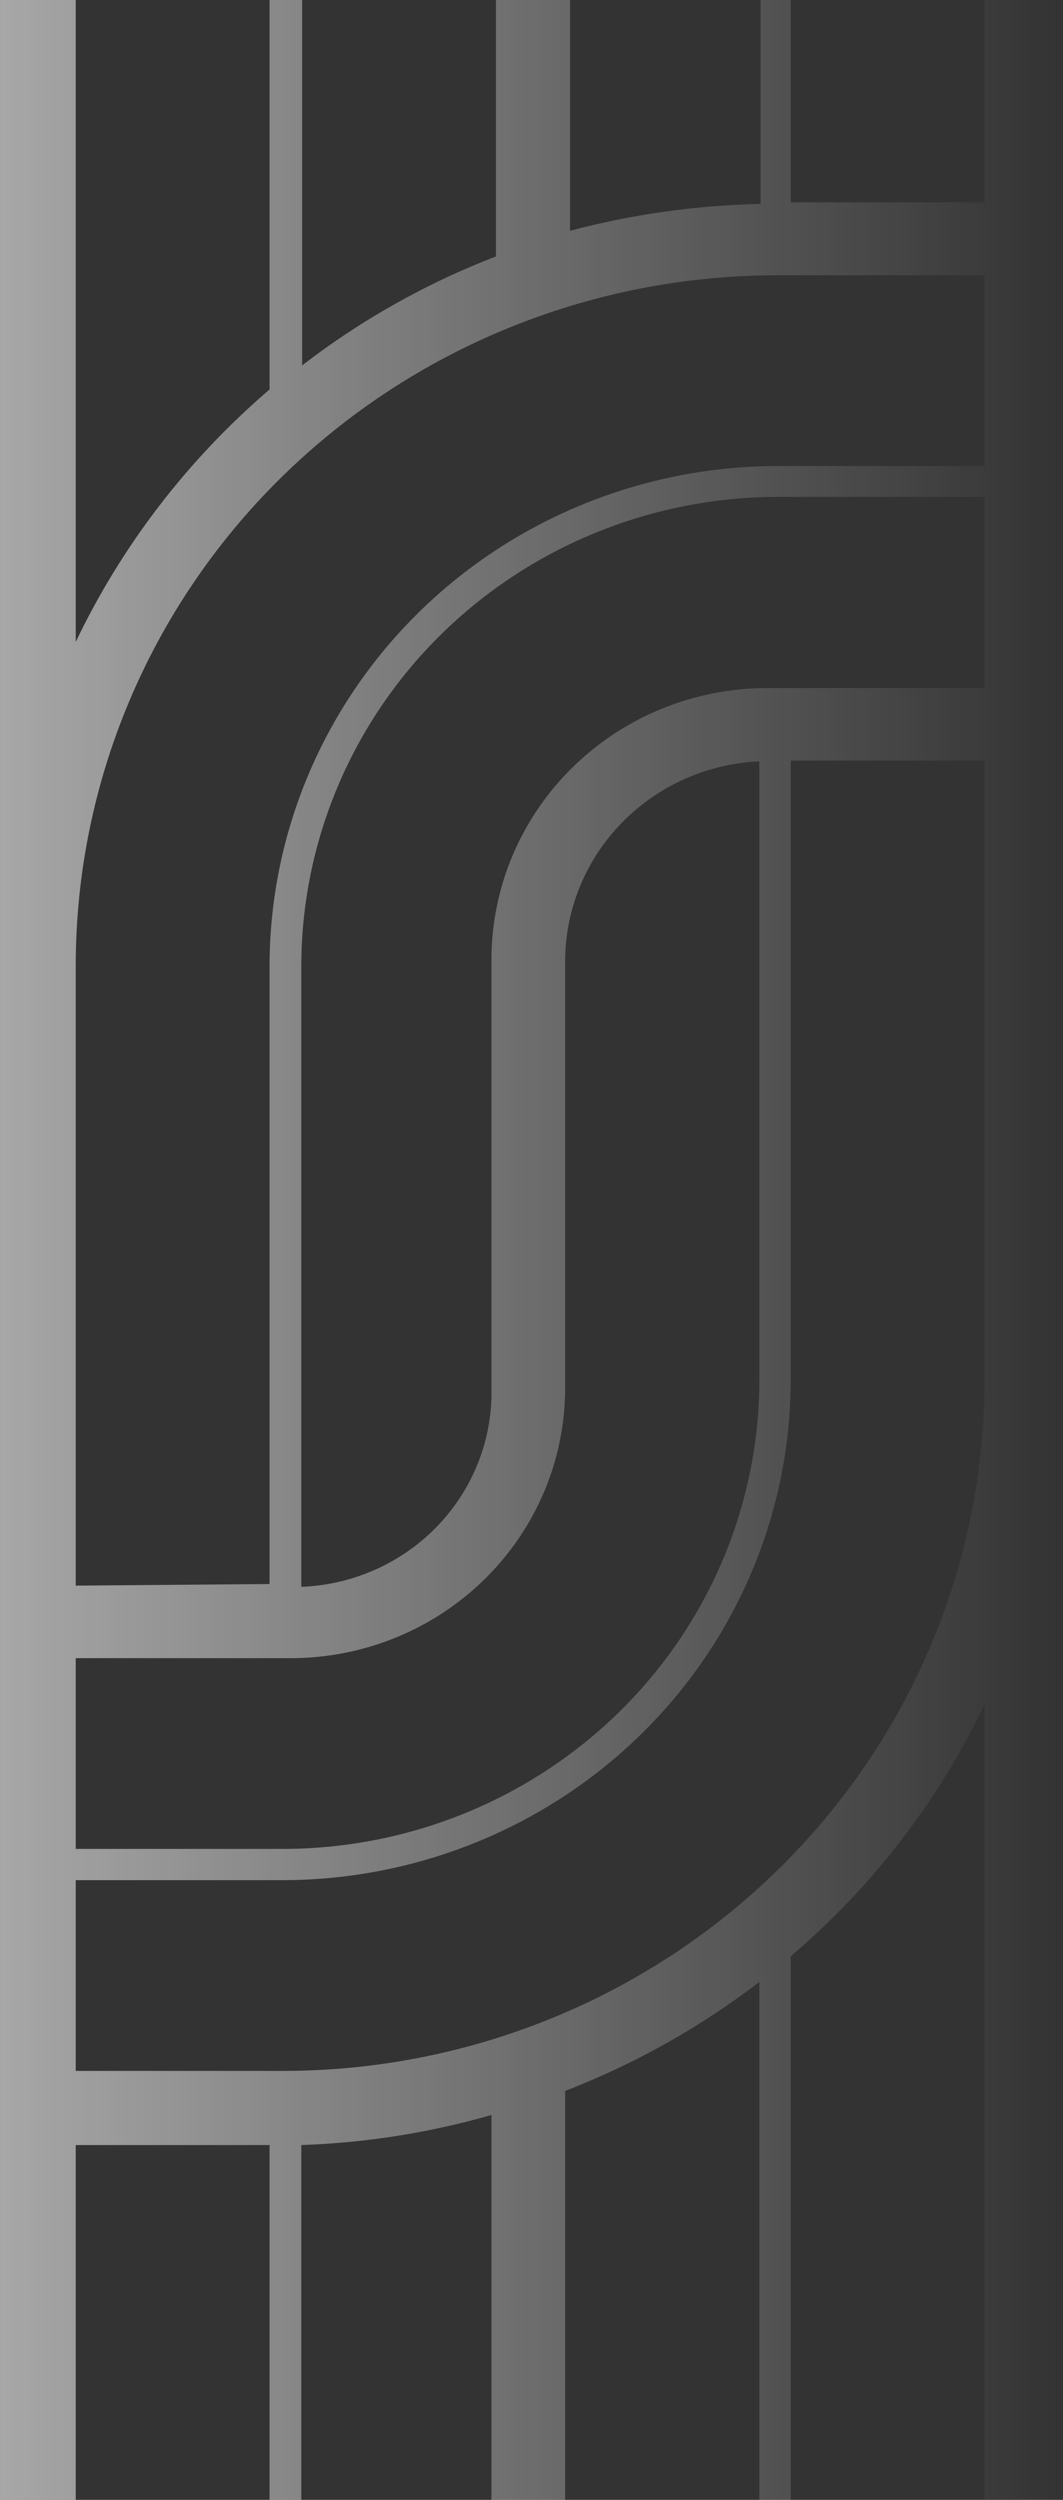 <svg width="177" height="416" viewBox="0 0 177 416" fill="none" xmlns="http://www.w3.org/2000/svg">
    <rect x="0" y="0" width="177" height="416" fill="#333333" stroke="none"/>
    <path d="M163.932 4824L176.271 4824L176.271 -790L163.933 -790L163.933 -618.691C156.285 -634.762 145.291 -649.075 131.661 -660.701L131.661 -790L126.441 -790L126.441 -664.969C116.835 -672.347 106.223 -678.363 94.916 -682.84L94.916 -790L82.644 -790L82.644 -686.908C72.142 -689.865 61.295 -691.478 50.373 -691.709L50.373 -790L45.085 -790L45.085 -691.842L12.814 -691.842L12.814 -790L0.001 -790L0 4824L12.611 4824L12.611 4494.05C20.268 4510.12 31.261 4524.43 44.882 4536.06L44.882 4824L50.17 4824L50.17 4540.33C59.973 4547.87 70.845 4553.96 82.441 4558.4L82.441 4824L94.915 4824L94.915 4782.19C96.943 4784.37 99.419 4786.09 102.178 4787.26C104.937 4788.42 107.916 4788.99 110.918 4788.93C113.919 4788.88 116.873 4788.19 119.585 4786.93C122.296 4785.66 124.703 4783.84 126.644 4781.59L126.644 4824L131.661 4824L131.661 4567.2L163.932 4567.2L163.932 4824ZM127.797 4486.45L163.932 4486.45L163.932 4517.99L129.424 4517.99C108.427 4517.96 88.299 4509.74 73.446 4495.14C58.593 4480.55 50.224 4460.76 50.17 4440.1L50.17 4337.21C58.805 4337.62 66.956 4341.26 72.955 4347.38C78.954 4353.5 82.347 4361.65 82.441 4370.15L82.441 4441.24C82.369 4453.15 87.105 4464.6 95.609 4473.07C104.113 4481.55 115.689 4486.36 127.797 4486.45ZM163.932 3611.56L163.932 4317.34C156.285 4301.27 145.291 4286.96 131.661 4275.33L131.661 3611.56L163.932 3611.56ZM110.305 3775.47C113.373 3775.46 116.404 3774.81 119.189 3773.54C121.974 3772.27 124.448 3770.43 126.441 3768.14L126.441 3786.87C126.175 3790.9 124.363 3794.67 121.373 3797.43C118.383 3800.18 114.438 3801.72 110.339 3801.72C106.241 3801.72 102.296 3800.18 99.305 3797.43C96.315 3794.67 94.503 3790.9 94.237 3786.87L94.237 3768C96.208 3770.32 98.664 3772.18 101.438 3773.47C104.212 3774.76 107.237 3775.44 110.305 3775.47ZM94.237 3754.47L94.237 3644.44C94.332 3635.92 97.735 3627.77 103.748 3621.64C109.761 3615.52 117.929 3611.89 126.576 3611.5L126.576 3754.47C126.311 3758.49 124.499 3762.26 121.509 3765.02C118.518 3767.77 114.573 3769.31 110.475 3769.31C106.376 3769.31 102.431 3767.77 99.441 3765.02C96.451 3762.26 94.639 3758.49 94.373 3754.47L94.237 3754.47ZM110.305 3807.81C113.373 3807.81 116.404 3807.15 119.189 3805.88C121.974 3804.62 124.448 3802.77 126.441 3800.48L126.441 3819.22C126.175 3823.24 124.363 3827.01 121.373 3829.77C118.383 3832.52 114.438 3834.06 110.339 3834.06C106.241 3834.06 102.296 3832.52 99.305 3829.77C96.315 3827.01 94.503 3823.24 94.237 3819.22L94.237 3800.48C96.223 3802.77 98.684 3804.61 101.456 3805.89C104.227 3807.17 107.245 3807.85 110.305 3807.88L110.305 3807.81ZM163.932 3567.75L163.932 3599.49L127.797 3599.49C115.658 3599.51 104.018 3604.24 95.409 3612.66C86.8 3621.08 81.92 3632.5 81.831 3644.44L81.831 4042.8C80.885 4046.55 78.579 4049.82 75.348 4052.01C72.117 4054.2 68.184 4055.15 64.291 4054.68C60.397 4054.21 56.812 4052.36 54.211 4049.47C51.61 4046.59 50.173 4042.86 50.17 4039L50.17 3645.57C50.224 3624.92 58.593 3605.13 73.446 3590.53C88.3 3575.94 108.427 3567.72 129.424 3567.69L163.932 3567.75ZM66.237 4087.88C61.97 4087.87 57.883 4086.19 54.872 4083.21C51.86 4080.24 50.17 4076.21 50.17 4072.01L50.17 4053.34C52.105 4055.59 54.505 4057.41 57.211 4058.68C59.917 4059.94 62.866 4060.63 65.862 4060.68C68.858 4060.74 71.832 4060.17 74.585 4059.01C77.339 4057.84 79.809 4056.12 81.831 4053.94L81.831 4075.88C80.881 4079.23 78.841 4082.17 76.024 4084.27C73.208 4086.37 69.769 4087.49 66.237 4087.48L66.237 4087.88ZM81.831 4086.35L81.831 4108.29C80.885 4112.03 78.579 4115.31 75.348 4117.49C72.117 4119.68 68.184 4120.63 64.291 4120.16C60.397 4119.7 56.812 4117.84 54.211 4114.96C51.61 4112.07 50.173 4108.34 50.17 4104.49L50.17 4085.75C52.105 4088 54.505 4089.82 57.211 4091.08C59.917 4092.35 62.866 4093.03 65.862 4093.09C68.858 4093.15 71.832 4092.58 74.585 4091.41C77.339 4090.25 79.809 4088.52 81.831 4086.35ZM81.831 3528.08C70.468 3532.52 59.807 3538.54 50.17 3545.95L50.17 3378.04C52.146 3380.34 54.606 3382.19 57.379 3383.47C60.153 3384.75 63.175 3385.42 66.238 3385.44C69.161 3385.43 72.052 3384.83 74.733 3383.69C77.414 3382.54 79.829 3380.87 81.831 3378.77L81.831 3527.74L81.831 3528.08ZM66.238 3353.37C69.162 3353.36 72.054 3352.77 74.736 3351.62C77.417 3350.47 79.832 3348.8 81.831 3346.7L81.831 3368.57C80.88 3372.35 78.543 3375.66 75.268 3377.85C71.992 3380.04 68.01 3380.96 64.084 3380.44C60.158 3379.92 56.567 3377.99 53.999 3375.03C51.431 3372.06 50.067 3368.26 50.17 3364.37L50.17 3345.63C52.15 3347.92 54.611 3349.77 57.385 3351.03C60.159 3352.3 63.179 3352.96 66.238 3352.97L66.238 3353.37ZM50.17 3332.36L50.17 3313.62C52.15 3315.92 54.611 3317.76 57.385 3319.02C60.159 3320.29 63.179 3320.95 66.238 3320.96C69.162 3320.95 72.054 3320.36 74.736 3319.21C77.417 3318.06 79.832 3316.39 81.831 3314.29L81.831 3336.16C80.885 3339.91 78.579 3343.18 75.348 3345.37C72.117 3347.55 68.184 3348.5 64.291 3348.04C60.398 3347.57 56.812 3345.72 54.211 3342.83C51.61 3339.94 50.173 3336.22 50.17 3332.36ZM163.932 3420.52L163.932 3518.67L131.661 3518.67L131.661 3132.58C145.291 3120.95 156.285 3106.64 163.932 3090.57L163.932 3420.52ZM163.932 2889.72L163.932 2921.46L127.797 2921.46C115.611 2921.48 103.93 2926.25 95.314 2934.72C86.697 2943.2 81.849 2954.68 81.831 2966.67L81.831 3037.62C82.088 3046.16 78.905 3054.46 72.976 3060.7C67.046 3066.94 58.85 3070.63 50.17 3070.96L50.17 2967.8C50.17 2947.12 58.515 2927.28 73.375 2912.64C88.234 2898 108.392 2889.75 129.424 2889.72L163.932 2889.72ZM82.576 2849.71C70.981 2854.15 60.108 2860.24 50.305 2867.78L50.305 2429.47C52.285 2431.78 54.754 2433.64 57.542 2434.92C60.329 2436.2 63.366 2436.86 66.441 2436.86C69.516 2436.86 72.553 2436.2 75.34 2434.92C78.128 2433.64 80.597 2431.78 82.577 2429.47L82.576 2849.71ZM66.373 2372.19C69.464 2372.18 72.516 2371.51 75.314 2370.22C78.113 2368.93 80.592 2367.05 82.577 2364.72L82.577 2383.59C82.311 2387.61 80.499 2391.39 77.509 2394.14C74.518 2396.9 70.573 2398.43 66.475 2398.43C62.376 2398.43 58.431 2396.9 55.441 2394.14C52.451 2391.39 50.639 2387.61 50.373 2383.59L50.373 2364.85C52.35 2367.08 54.787 2368.87 57.523 2370.1C60.258 2371.33 63.23 2371.98 66.238 2371.99L66.373 2372.19ZM50.17 2350.78L50.17 2208.15C58.817 2208.56 66.978 2212.2 72.978 2218.34C78.979 2224.48 82.364 2232.64 82.441 2241.16L82.441 2350.78C82.175 2354.81 80.364 2358.58 77.373 2361.33C74.383 2364.09 70.438 2365.63 66.339 2365.63C62.241 2365.63 58.296 2364.09 55.306 2361.33C52.315 2358.58 50.503 2354.81 50.238 2350.78L50.17 2350.78ZM66.238 2404.13C69.329 2404.12 72.38 2403.45 75.179 2402.16C77.978 2400.87 80.456 2398.99 82.441 2396.66L82.441 2415.53C82.175 2419.56 80.364 2423.33 77.373 2426.08C74.383 2428.84 70.438 2430.37 66.339 2430.37C62.241 2430.37 58.296 2428.84 55.306 2426.08C52.315 2423.33 50.503 2419.56 50.238 2415.53L50.238 2396.79C52.21 2399.08 54.661 2400.92 57.422 2402.18C60.184 2403.45 63.191 2404.11 66.238 2404.13ZM110.305 2684.2C106.711 2684.18 103.224 2682.99 100.4 2680.8C97.575 2678.61 95.573 2675.56 94.712 2672.13L94.712 2650.26C96.751 2652.42 99.232 2654.13 101.993 2655.29C104.753 2656.44 107.731 2657 110.729 2656.94C113.727 2656.87 116.677 2656.19 119.385 2654.92C122.094 2653.65 124.498 2651.84 126.441 2649.59L126.441 2668.33C126.423 2672.53 124.717 2676.56 121.695 2679.53C118.673 2682.5 114.579 2684.18 110.305 2684.2ZM126.441 2682L126.441 2700.74C126.253 2704.49 124.715 2708.05 122.102 2710.78C119.488 2713.52 115.971 2715.25 112.178 2715.66C108.386 2716.08 104.566 2715.16 101.404 2713.06C98.241 2710.96 95.941 2707.82 94.915 2704.2L94.915 2682.33C96.942 2684.51 99.42 2686.25 102.183 2687.41C104.945 2688.57 107.929 2689.14 110.934 2689.08C113.938 2689.02 116.895 2688.32 119.604 2687.04C122.314 2685.76 124.714 2683.93 126.644 2681.67L126.441 2682ZM94.915 2845.44L94.915 2714.87C96.942 2717.06 99.42 2718.79 102.183 2719.95C104.945 2721.11 107.929 2721.68 110.934 2721.62C113.938 2721.56 116.895 2720.86 119.604 2719.59C122.314 2718.31 124.714 2716.47 126.644 2714.21L126.644 2840.91C115.915 2841.08 105.252 2842.6 94.915 2845.44ZM163.932 1760.24L163.932 2188.34C156.297 2172.26 145.301 2157.95 131.661 2146.33L131.661 1760.24L163.932 1760.24ZM110.305 1949.48C113.373 1949.48 116.404 1948.82 119.189 1947.55C121.974 1946.29 124.448 1944.44 126.441 1942.15L126.441 1960.89C126.323 1964.66 124.836 1968.27 122.248 1971.05C119.661 1973.84 116.145 1975.63 112.336 1976.09C108.527 1976.55 104.676 1975.65 101.481 1973.56C98.285 1971.47 95.957 1968.32 94.915 1964.69L94.915 1942.75C96.877 1944.84 99.255 1946.52 101.902 1947.68C104.549 1948.84 107.409 1949.45 110.305 1949.48ZM94.915 1932.28L94.915 1910.67C96.944 1912.85 99.419 1914.58 102.178 1915.74C104.937 1916.9 107.916 1917.48 110.918 1917.42C113.919 1917.36 116.873 1916.68 119.585 1915.41C122.297 1914.14 124.703 1912.33 126.644 1910.07L126.644 1928.81C126.578 1932.64 125.106 1936.32 122.499 1939.16C119.892 1942.01 116.328 1943.83 112.462 1944.29C108.596 1944.76 104.691 1943.83 101.466 1941.68C98.241 1939.54 95.915 1936.31 94.915 1932.61L94.915 1932.28ZM126.441 1760.1L126.441 1896.07C126.375 1899.9 124.902 1903.58 122.296 1906.42C119.689 1909.27 116.124 1911.09 112.259 1911.55C108.393 1912.02 104.487 1911.09 101.263 1908.94C98.038 1906.79 95.711 1903.57 94.712 1899.87L94.712 1755.5C105.06 1758.29 115.714 1759.84 126.441 1760.1ZM127.797 1679.42L163.932 1679.42L163.932 1711.22L129.424 1711.22C108.398 1711.17 88.25 1702.92 73.394 1688.29C58.539 1673.65 50.188 1653.82 50.17 1633.14L50.17 1530.18C58.817 1530.59 66.978 1534.23 72.978 1540.37C78.979 1546.51 82.364 1554.67 82.441 1563.19L82.441 1634.27C82.387 1646.17 87.131 1657.6 95.633 1666.06C104.135 1674.53 115.701 1679.33 127.797 1679.42ZM163.932 804.531L163.932 1510.57C156.296 1494.51 145.299 1480.22 131.661 1468.63L131.661 804.531L163.932 804.531ZM110.305 968.505C113.378 968.486 116.41 967.814 119.195 966.537C121.979 965.26 124.451 963.406 126.441 961.103L126.441 979.841C126.584 982.007 126.274 984.18 125.529 986.223C124.785 988.267 123.622 990.138 122.113 991.722C120.603 993.306 118.78 994.569 116.755 995.432C114.73 996.295 112.546 996.74 110.339 996.74C108.132 996.74 105.949 996.295 103.924 995.432C101.899 994.569 100.075 993.306 98.566 991.722C97.057 990.138 95.894 988.267 95.15 986.223C94.405 984.18 94.095 982.007 94.238 979.841L94.238 961.037C96.208 963.35 98.664 965.216 101.438 966.505C104.212 967.794 107.237 968.477 110.305 968.505ZM94.238 947.433L94.238 837.673C94.228 829.089 97.585 820.833 103.609 814.622C109.632 808.412 117.859 804.726 126.577 804.331L126.577 947.1C126.72 949.266 126.409 951.438 125.665 953.482C124.92 955.525 123.757 957.397 122.248 958.981C120.739 960.565 118.916 961.827 116.89 962.69C114.865 963.553 112.682 963.999 110.475 963.999C108.268 963.999 106.084 963.553 104.059 962.69C102.034 961.827 100.211 960.565 98.701 958.981C97.192 957.397 96.029 955.525 95.285 953.482C94.541 951.438 94.23 949.266 94.373 947.1L94.238 947.433ZM110.305 1000.78C113.378 1000.76 116.41 1000.09 119.195 998.812C121.979 997.534 124.451 995.681 126.441 993.378L126.441 1012.12C126.584 1014.28 126.274 1016.45 125.529 1018.5C124.785 1020.54 123.622 1022.41 122.113 1024C120.603 1025.58 118.78 1026.84 116.755 1027.71C114.73 1028.57 112.546 1029.01 110.339 1029.01C108.132 1029.01 105.949 1028.57 103.924 1027.71C101.899 1026.84 100.075 1025.58 98.566 1024C97.057 1022.41 95.894 1020.54 95.15 1018.5C94.405 1016.45 94.095 1014.28 94.238 1012.12L94.238 993.311C96.195 995.649 98.646 997.54 101.42 998.853C104.195 1000.17 107.227 1000.87 110.305 1000.91L110.305 1000.78ZM163.932 760.72L163.932 792.461L127.797 792.461C115.611 792.479 103.93 797.248 95.314 805.723C86.697 814.198 81.849 825.687 81.831 837.673L81.831 1236.04C80.885 1239.78 78.579 1243.06 75.348 1245.24C72.117 1247.43 68.184 1248.38 64.291 1247.91C60.398 1247.45 56.812 1245.59 54.211 1242.71C51.61 1239.82 50.173 1236.1 50.17 1232.24L50.17 838.806C50.188 818.131 58.541 798.307 73.399 783.681C88.256 769.055 108.404 760.822 129.424 760.787L163.932 760.72ZM66.238 1280.45C61.976 1280.45 57.889 1278.78 54.876 1275.82C51.863 1272.86 50.17 1268.84 50.17 1264.65L50.17 1245.91C52.105 1248.16 54.505 1249.98 57.211 1251.24C59.917 1252.51 62.867 1253.19 65.862 1253.25C68.858 1253.31 71.832 1252.73 74.586 1251.57C77.339 1250.41 79.809 1248.68 81.831 1246.51L81.831 1268.45C80.957 1271.87 78.95 1274.9 76.126 1277.08C73.302 1279.25 69.823 1280.44 66.238 1280.45ZM81.831 1278.92L81.831 1300.85C80.888 1304.59 78.593 1307.86 75.376 1310.04C72.159 1312.23 68.242 1313.19 64.358 1312.74C60.473 1312.29 56.889 1310.46 54.278 1307.6C51.666 1304.74 50.205 1301.03 50.17 1297.19L50.17 1278.45C52.105 1280.7 54.505 1282.52 57.211 1283.78C59.917 1285.05 62.867 1285.73 65.862 1285.79C68.858 1285.85 71.832 1285.28 74.586 1284.11C77.339 1282.95 79.809 1281.22 81.831 1279.05L81.831 1278.92ZM81.831 720.643C70.464 725.112 59.803 731.152 50.17 738.581L50.17 571.073C52.105 573.323 54.505 575.142 57.211 576.408C59.917 577.674 62.867 578.358 65.862 578.415C68.858 578.472 71.832 577.9 74.586 576.737C77.339 575.575 79.809 573.848 81.831 571.673L81.831 720.643ZM66.238 546C69.164 546.006 72.059 545.416 74.743 544.269C77.427 543.121 79.84 541.44 81.831 539.332L81.831 561.27C80.885 565.014 78.579 568.288 75.348 570.476C72.117 572.663 68.184 573.613 64.291 573.145C60.398 572.678 56.812 570.826 54.211 567.938C51.61 565.051 50.173 561.327 50.17 557.469L50.17 538.731C52.156 541.011 54.621 542.842 57.394 544.096C60.168 545.351 63.185 546 66.238 546ZM50.17 524.994L50.17 506.257C52.105 508.507 54.505 510.326 57.211 511.592C59.917 512.858 62.867 513.542 65.862 513.599C68.858 513.656 71.832 513.084 74.586 511.921C77.339 510.759 79.809 509.032 81.831 506.857L81.831 528.796C80.885 532.539 78.579 535.814 75.348 538.001C72.117 540.188 68.184 541.138 64.291 540.67C60.398 540.203 56.812 538.351 54.211 535.464C51.61 532.576 50.173 528.852 50.17 524.994ZM163.932 613.483L163.932 711.641L131.661 711.641L131.661 325.545C145.299 313.953 156.296 299.66 163.932 283.601L163.932 613.483ZM163.932 82.684L163.932 114.492L127.797 114.492C115.618 114.492 103.936 119.246 95.318 127.711C86.7 136.175 81.849 147.658 81.831 159.637L81.831 230.721C82.088 239.261 78.905 247.556 72.976 253.8C67.046 260.044 58.85 263.733 50.17 264.063L50.17 160.77C50.188 140.089 58.539 120.258 73.394 105.622C88.25 90.985 108.398 82.737 129.424 82.684L163.932 82.684ZM82.577 42.674C70.978 47.14 60.106 53.251 50.306 60.812L50.306 -377.564C52.291 -375.26 54.763 -373.409 57.55 -372.139C60.336 -370.869 63.37 -370.212 66.441 -370.212C69.512 -370.212 72.546 -370.869 75.333 -372.139C78.119 -373.409 80.591 -375.26 82.577 -377.564L82.577 42.674ZM66.238 -440.179C61.97 -440.197 57.883 -441.877 54.872 -444.851C51.861 -447.826 50.17 -451.852 50.17 -456.05L50.17 -598.819C58.806 -598.411 66.956 -594.774 72.955 -588.65C78.954 -582.527 82.347 -574.38 82.441 -565.877L82.441 -456.05C82.423 -451.835 80.708 -447.798 77.671 -444.824C74.635 -441.849 70.523 -440.179 66.238 -440.179ZM66.238 -435.045C69.321 -435.059 72.365 -435.728 75.161 -437.005C77.958 -438.283 80.441 -440.139 82.441 -442.447L82.441 -423.642C82.584 -421.476 82.274 -419.304 81.529 -417.26C80.785 -415.217 79.622 -413.345 78.113 -411.761C76.604 -410.177 74.78 -408.915 72.755 -408.052C70.73 -407.189 68.546 -406.743 66.339 -406.743C64.132 -406.743 61.949 -407.189 59.924 -408.052C57.899 -408.915 56.075 -410.177 54.566 -411.761C53.057 -413.345 51.894 -415.217 51.15 -417.26C50.405 -419.304 50.095 -421.476 50.238 -423.642L50.238 -442.38C52.21 -440.096 54.661 -438.258 57.423 -436.992C60.184 -435.726 63.191 -435.062 66.238 -435.045ZM66.238 -402.637C69.311 -402.634 72.348 -403.282 75.144 -404.537C77.939 -405.791 80.428 -407.622 82.441 -409.905L82.441 -391.234C82.584 -389.068 82.274 -386.896 81.529 -384.852C80.785 -382.809 79.622 -380.937 78.113 -379.353C76.604 -377.769 74.78 -376.507 72.755 -375.644C70.73 -374.78 68.546 -374.335 66.339 -374.335C64.132 -374.335 61.949 -374.78 59.924 -375.644C57.899 -376.507 56.075 -377.769 54.566 -379.353C53.057 -380.937 51.894 -382.809 51.15 -384.852C50.405 -386.896 50.095 -389.068 50.238 -391.234L50.238 -409.905C52.217 -407.634 54.67 -405.808 57.431 -404.554C60.193 -403.3 63.196 -402.646 66.238 -402.637ZM110.305 -123.167C106.72 -123.179 103.241 -124.366 100.417 -126.539C97.593 -128.713 95.586 -131.75 94.712 -135.17L94.712 -156.976C96.74 -154.799 99.216 -153.071 101.975 -151.908C104.734 -150.745 107.713 -150.173 110.714 -150.23C113.716 -150.287 116.67 -150.971 119.382 -152.237C122.093 -153.504 124.5 -155.324 126.441 -157.576L126.441 -138.838C126.388 -134.663 124.664 -130.678 121.644 -127.745C118.623 -124.811 114.55 -123.167 110.305 -123.167ZM126.441 -125.168L126.441 -106.43C126.375 -102.6 124.902 -98.923 122.296 -96.077C119.689 -93.232 116.124 -91.409 112.259 -90.946C108.393 -90.483 104.487 -91.41 101.263 -93.558C98.038 -95.705 95.711 -98.927 94.712 -102.629L94.712 -124.567C96.74 -122.391 99.216 -120.663 101.975 -119.5C104.734 -118.337 107.713 -117.765 110.714 -117.822C113.716 -117.878 116.67 -118.563 119.382 -119.829C122.093 -121.096 124.5 -122.916 126.441 -125.168ZM94.916 38.407L94.916 -92.159C96.944 -89.983 99.419 -88.255 102.178 -87.092C104.937 -85.929 107.917 -85.357 110.918 -85.414C113.919 -85.47 116.874 -86.155 119.585 -87.421C122.297 -88.688 124.703 -90.508 126.644 -92.76L126.644 33.939C115.923 34.158 105.269 35.658 94.916 38.407ZM12.611 -648.031L12.611 -679.773L47.458 -679.773C78.363 -679.667 107.967 -667.526 129.795 -646.007C151.623 -624.488 163.897 -595.341 163.933 -564.944L163.932 33.672L131.661 33.672L131.661 -564.744C131.662 -586.752 122.806 -607.866 107.028 -623.473C91.25 -639.079 69.834 -647.908 47.458 -648.031L12.611 -648.031ZM12.611 -611.089L12.611 -642.83L47.458 -642.83C68.438 -642.707 88.516 -634.428 103.313 -619.799C118.109 -605.17 126.424 -585.379 126.441 -564.744L126.441 -171.312C126.243 -167.592 124.719 -164.058 122.139 -161.331C119.558 -158.604 116.084 -156.857 112.325 -156.396C108.566 -155.934 104.762 -156.789 101.579 -158.809C98.396 -160.829 96.037 -163.886 94.916 -167.445L94.916 -565.877C94.898 -577.863 90.049 -589.352 81.433 -597.827C72.816 -606.302 61.135 -611.071 48.95 -611.089L12.611 -611.089ZM12.611 -598.952L44.882 -598.952L44.882 64.813C31.277 76.462 20.287 90.769 12.611 106.824L12.611 -598.952ZM12.611 263.863L12.611 160.57C12.646 130.144 24.951 100.975 46.824 79.46C68.698 57.946 98.355 45.844 129.288 45.808L163.932 45.808L163.932 77.55L129.424 77.55C107.001 77.585 85.508 86.366 69.659 101.968C53.81 117.569 44.9 138.716 44.882 160.77L44.882 263.596L12.611 263.863ZM12.611 307.674L12.611 275.932L48.746 275.932C60.853 275.844 72.43 271.033 80.934 262.557C89.438 254.08 94.174 242.63 94.102 230.721L94.102 159.637C94.197 151.123 97.6 142.967 103.613 136.842C109.626 130.717 117.793 127.086 126.441 126.695L126.441 229.654C126.423 250.283 118.107 270.067 103.308 284.685C88.51 299.304 68.431 307.568 47.458 307.674L12.611 307.674ZM12.611 344.616L12.611 312.875L47.458 312.875C69.822 312.752 91.228 303.932 107.004 288.34C122.78 272.748 131.644 251.651 131.661 229.654L131.661 126.562L163.932 126.562L163.932 229.854C163.897 260.246 151.62 289.385 129.791 310.894C107.961 332.402 78.357 344.528 47.458 344.616L12.611 344.616ZM126.441 329.812L126.441 711.774C115.499 712.033 104.634 713.646 94.102 716.576L94.102 347.95C105.709 343.459 116.6 337.35 126.441 329.812ZM81.831 351.951L81.831 496.387C80.885 500.131 78.579 503.405 75.348 505.593C72.117 507.78 68.184 508.73 64.291 508.262C60.398 507.795 56.812 505.943 54.211 503.055C51.61 500.168 50.173 496.444 50.17 492.586L50.17 356.953C60.894 356.589 71.53 354.909 81.831 351.951ZM12.611 613.483L12.611 356.953L44.882 356.953L44.882 743.049C31.26 754.656 20.266 768.945 12.611 784.993L12.611 613.483ZM12.611 1437.16L12.611 838.539C12.629 808.102 24.925 778.915 46.8 757.386C68.676 735.858 98.343 723.746 129.288 723.711L163.932 723.711L163.932 755.452L129.424 755.452C107.001 755.487 85.508 764.269 69.659 779.87C53.81 795.471 44.9 816.618 44.882 838.673L44.882 1437.22L12.611 1437.16ZM50.17 1437.16L50.17 1310.52C52.15 1312.82 54.612 1314.66 57.386 1315.93C60.159 1317.19 63.179 1317.85 66.238 1317.86C69.162 1317.85 72.054 1317.26 74.736 1316.11C77.417 1314.96 79.832 1313.29 81.831 1311.19L81.831 1441.76C71.51 1438.96 60.874 1437.43 50.17 1437.22L50.17 1437.16ZM94.102 1025.72C96.087 1028.05 98.565 1029.93 101.364 1031.22C104.163 1032.51 107.215 1033.18 110.305 1033.19C113.371 1033.16 116.395 1032.5 119.178 1031.23C121.96 1029.97 124.436 1028.13 126.441 1025.85L126.441 1463.9C116.6 1456.36 105.709 1450.25 94.102 1445.76L94.102 1025.72ZM12.746 1480.9L12.746 1449.16L47.458 1449.16C78.357 1449.25 107.961 1461.37 129.791 1482.88C151.62 1504.39 163.897 1533.53 163.932 1563.92L163.932 1667.21L131.661 1667.21L131.661 1564.25C131.644 1542.26 122.78 1521.16 107.004 1505.57C91.228 1489.98 69.822 1481.16 47.458 1481.03L12.746 1480.9ZM48.882 1517.84L12.746 1517.84L12.746 1486.1L47.458 1486.1C68.478 1486.14 88.626 1494.37 103.483 1509C118.341 1523.62 126.694 1543.45 126.712 1564.12L126.712 1667.08C118.104 1666.78 109.956 1663.18 104.013 1657.05C98.069 1650.92 94.804 1642.74 94.916 1634.27L94.916 1563.19C94.907 1557.24 93.705 1551.34 91.379 1545.85C89.053 1540.35 85.649 1535.37 81.361 1531.17C77.073 1526.97 71.985 1523.64 66.388 1521.38C60.792 1519.11 54.797 1517.96 48.746 1517.98L48.882 1517.84ZM12.746 1529.91L44.882 1529.91L44.882 1633C44.864 1655.08 53.759 1676.26 69.611 1691.89C85.464 1707.52 106.978 1716.32 129.424 1716.36L163.932 1716.36L163.932 1748.1L129.288 1748.1C98.355 1748.06 68.698 1735.96 46.824 1714.45C24.951 1692.93 12.646 1663.76 12.611 1633.34L12.746 1529.91ZM12.746 2114.99L12.746 1687.08C20.423 1703.14 31.413 1717.45 45.017 1729.09L45.017 2115.12L12.746 2114.99ZM50.305 2114.99L50.305 1733.36C60.125 1740.88 70.993 1746.96 82.577 1751.43L82.577 2120.06C72.027 2117.11 61.135 2115.52 50.17 2115.32L50.305 2114.99ZM94.915 2016.97L94.915 1975.22C96.954 1977.39 99.435 1979.1 102.196 1980.25C104.957 1981.4 107.934 1981.96 110.932 1981.9C113.93 1981.84 116.881 1981.15 119.589 1979.89C122.297 1978.62 124.702 1976.8 126.644 1974.56L126.644 2142.06C116.983 2134.62 106.301 2128.56 94.915 2124.06L94.915 2016.97ZM12.814 2159L12.814 2127.26L47.458 2127.26C78.357 2127.35 107.961 2139.47 129.791 2160.98C151.62 2182.49 163.897 2211.63 163.932 2242.02L163.932 2840.7L131.661 2840.7L131.661 2242.29C131.662 2220.28 122.805 2199.17 107.028 2183.56C91.25 2167.95 69.834 2159.13 47.458 2159L12.814 2159ZM12.814 2195.94L12.814 2164.07L47.458 2164.07C68.461 2164.19 88.56 2172.49 103.36 2187.15C118.161 2201.81 126.459 2221.63 126.441 2242.29L126.441 2635.72C126.323 2639.49 124.836 2643.1 122.248 2645.89C119.661 2648.68 116.145 2650.46 112.336 2650.92C108.526 2651.38 104.676 2650.48 101.481 2648.39C98.285 2646.3 95.957 2643.15 94.915 2639.52L94.915 2241.16C94.898 2229.17 90.049 2217.68 81.433 2209.21C72.816 2200.73 61.135 2195.96 48.95 2195.94L12.814 2195.94ZM12.814 2208.01L44.882 2208.01L44.882 2871.85C31.277 2883.5 20.287 2897.8 12.611 2913.86L12.814 2208.01ZM12.814 3070.83L12.814 2967.6C12.832 2937.2 25.1 2908.04 46.932 2886.52C68.763 2865 98.378 2852.86 129.288 2852.78L163.932 2852.78L163.932 2884.25L129.424 2884.25C106.989 2884.28 85.486 2893.08 69.635 2908.69C53.784 2924.31 44.882 2945.47 44.882 2967.54L44.882 3070.96L12.814 3070.83ZM12.814 3114.71L12.814 3082.97L48.746 3082.97C54.753 3082.92 60.691 3081.71 66.223 3079.41C71.754 3077.11 76.77 3073.75 80.982 3069.54C85.195 3065.33 88.522 3060.34 90.773 3054.87C93.025 3049.39 94.156 3043.53 94.102 3037.62L94.102 2966.67C94.197 2958.16 97.6 2950 103.613 2943.87C109.626 2937.75 117.793 2934.12 126.441 2933.73L126.441 3036.62C126.423 3057.26 118.109 3077.05 103.312 3091.68C88.516 3106.3 68.437 3114.58 47.458 3114.71L12.814 3114.71ZM12.814 3151.65L12.814 3119.91L47.458 3119.91C69.834 3119.78 91.25 3110.96 107.028 3095.35C122.805 3079.74 131.662 3058.63 131.661 3036.62L131.661 2933.6L163.932 2933.6L163.932 3036.82C163.915 3067.22 151.646 3096.38 129.815 3117.9C107.983 3139.43 78.368 3151.56 47.458 3151.65L12.814 3151.65ZM126.441 3136.85L126.441 3518.81C115.502 3519.04 104.637 3520.63 94.102 3523.54L94.102 3154.92C105.719 3150.47 116.614 3144.39 126.441 3136.85ZM81.831 3158.98L81.831 3303.35C80.885 3307.1 78.579 3310.37 75.348 3312.56C72.117 3314.75 68.184 3315.7 64.291 3315.23C60.398 3314.76 56.812 3312.91 54.211 3310.02C51.61 3307.13 50.173 3303.41 50.17 3299.55L50.17 3163.59C60.874 3163.32 71.506 3161.78 81.831 3158.98ZM12.611 3420.52L12.611 3163.72L44.882 3163.72L44.882 3549.88C31.283 3561.51 20.293 3575.79 12.611 3591.83L12.611 3420.52ZM12.611 4244.19L12.611 3645.57C12.718 3615.19 25.054 3586.09 46.92 3564.63C68.786 3543.18 98.401 3531.11 129.288 3531.08L163.932 3531.08L163.932 3562.82L129.424 3562.82C107.048 3562.85 85.596 3571.6 69.755 3587.14C53.913 3602.69 44.971 3623.76 44.882 3645.77L44.882 4244.19L12.611 4244.19ZM50.17 4244.19L50.17 4117.89C52.105 4120.14 54.505 4121.96 57.211 4123.23C59.917 4124.49 62.866 4125.18 65.862 4125.23C68.858 4125.29 71.832 4124.72 74.585 4123.56C77.339 4122.39 79.809 4120.67 81.831 4118.49L81.831 4249.06C71.501 4246.31 60.869 4244.81 50.17 4244.59L50.17 4244.19ZM94.102 3832.75C96.094 3835.06 98.572 3836.91 101.364 3838.18C104.156 3839.45 107.195 3840.11 110.271 3840.11C113.348 3840.11 116.387 3839.45 119.179 3838.18C121.971 3836.91 124.449 3835.06 126.441 3832.75L126.441 4271.26C116.614 4263.72 105.719 4257.63 94.102 4253.19L94.102 3832.75ZM12.746 4287.87L12.746 4256.12L47.458 4256.12C78.421 4256.23 108.077 4268.42 129.914 4290.01C151.752 4311.6 163.986 4340.83 163.932 4371.29L163.932 4474.58L131.661 4474.58L131.661 4371.29C131.662 4349.28 122.805 4328.16 107.028 4312.56C91.25 4296.95 69.834 4288.12 47.458 4288L12.746 4287.87ZM48.882 4324.81L12.746 4324.81L12.746 4293.07L47.458 4293.07C68.461 4293.19 88.56 4301.49 103.36 4316.15C118.161 4330.8 126.459 4350.63 126.441 4371.29L126.441 4474.18C117.851 4473.83 109.741 4470.19 103.848 4464.03C97.955 4457.87 94.749 4449.69 94.915 4441.24L94.915 4370.15C94.907 4364.2 93.705 4358.31 91.379 4352.82C89.053 4347.32 85.649 4342.33 81.361 4338.13C77.072 4333.93 71.985 4330.61 66.388 4328.34C60.792 4326.08 54.797 4324.92 48.746 4324.94L48.882 4324.81ZM129.288 4555.13C98.343 4555.1 68.676 4542.99 46.8 4521.46C24.925 4499.93 12.628 4470.74 12.611 4440.3L12.611 4337.08L44.882 4337.08L44.882 4440.1C44.882 4462.17 53.784 4483.33 69.635 4498.95C85.486 4514.57 106.989 4523.36 129.424 4523.39L163.932 4523.39L163.932 4555.13L129.288 4555.13ZM126.441 4767.92C126.374 4771.75 124.902 4775.43 122.296 4778.27C119.689 4781.12 116.124 4782.94 112.258 4783.4C108.393 4783.87 104.487 4782.94 101.262 4780.79C98.038 4778.64 95.711 4775.42 94.712 4771.72L94.712 4749.78C96.703 4751.89 99.116 4753.57 101.8 4754.72C104.483 4755.87 107.379 4756.46 110.305 4756.45C113.37 4756.43 116.395 4755.76 119.177 4754.49C121.96 4753.23 124.436 4751.39 126.441 4749.11L126.441 4767.92ZM126.441 4735.51C126.374 4739.34 124.902 4743.02 122.296 4745.86C119.689 4748.71 116.124 4750.53 112.258 4750.99C108.393 4751.46 104.487 4750.53 101.262 4748.38C98.038 4746.24 95.711 4743.01 94.712 4739.31L94.712 4717.37C96.703 4719.48 99.116 4721.16 101.8 4722.31C104.483 4723.46 107.379 4724.05 110.305 4724.04C113.37 4724.02 116.395 4723.35 119.177 4722.09C121.96 4720.82 124.436 4718.99 126.441 4716.71L126.441 4735.51ZM126.441 4703.04C126.39 4706.87 124.929 4710.56 122.327 4713.42C119.726 4716.27 116.161 4718.11 112.291 4718.58C108.421 4719.05 104.509 4718.13 101.277 4715.98C98.045 4713.84 95.713 4710.61 94.712 4706.9L94.712 4562.47C105.046 4565.33 115.708 4566.87 126.441 4567.07L126.441 4703.04Z" fill="url(#paint0_linear_430_113926)" fill-opacity="0.57" />
    <defs>
        <linearGradient id="paint0_linear_430_113926" x1="176.271" y1="2017" x2="0" y2="2017" gradientUnits="userSpaceOnUse">
            <stop stop-color="white" stop-opacity="0" />
            <stop offset="1" stop-color="white" />
        </linearGradient>
    </defs>
</svg>